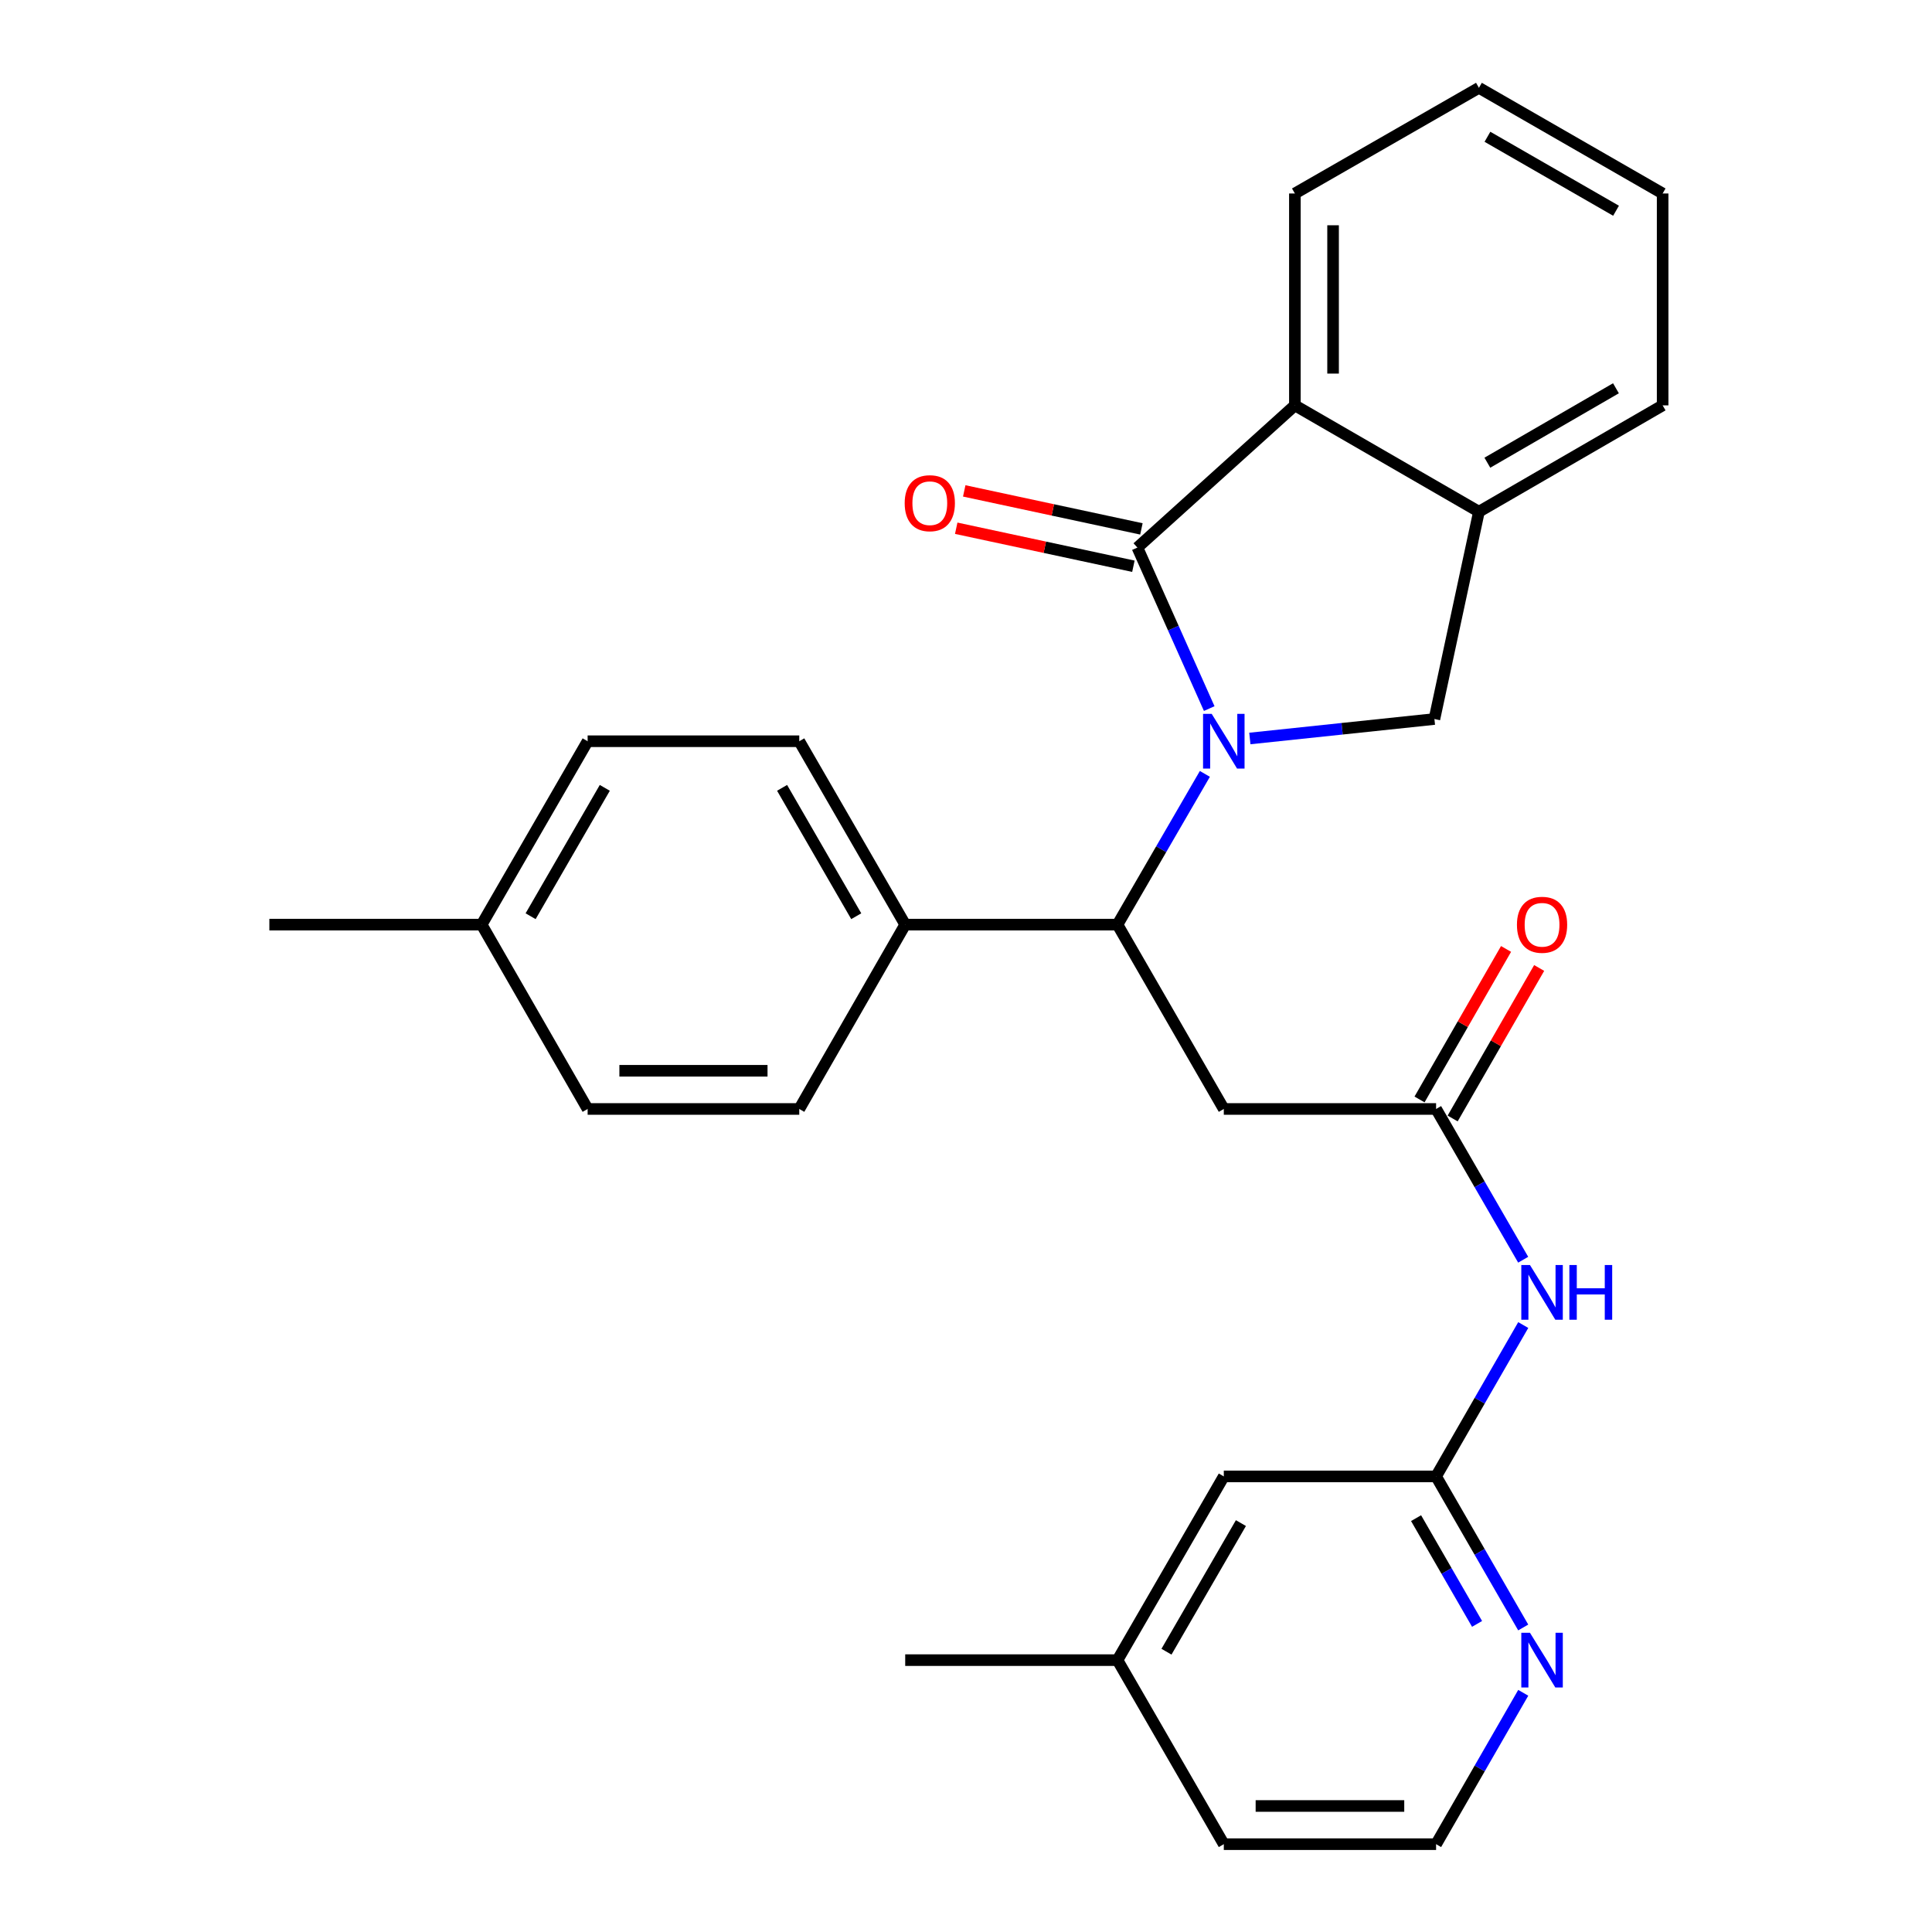 <?xml version='1.0' encoding='iso-8859-1'?>
<svg version='1.1' baseProfile='full'
              xmlns='http://www.w3.org/2000/svg'
                      xmlns:rdkit='http://www.rdkit.org/xml'
                      xmlns:xlink='http://www.w3.org/1999/xlink'
                  xml:space='preserve'
width='1000px' height='1000px' viewBox='0 0 1000 1000'>
<!-- END OF HEADER -->
<rect style='opacity:1.0;fill:#FFFFFF;stroke:none' width='1000' height='1000' x='0' y='0'> </rect>
<path class='bond-0' d='M 625.896,366.758 L 607.307,325.091' style='fill:none;fill-rule:evenodd;stroke:#0000FF;stroke-width:6px;stroke-linecap:butt;stroke-linejoin:miter;stroke-opacity:1' />
<path class='bond-0' d='M 607.307,325.091 L 588.717,283.424' style='fill:none;fill-rule:evenodd;stroke:#000000;stroke-width:6px;stroke-linecap:butt;stroke-linejoin:miter;stroke-opacity:1' />
<path class='bond-1' d='M 623.638,400.565 L 601.021,439.575' style='fill:none;fill-rule:evenodd;stroke:#0000FF;stroke-width:6px;stroke-linecap:butt;stroke-linejoin:miter;stroke-opacity:1' />
<path class='bond-1' d='M 601.021,439.575 L 578.404,478.584' style='fill:none;fill-rule:evenodd;stroke:#000000;stroke-width:6px;stroke-linecap:butt;stroke-linejoin:miter;stroke-opacity:1' />
<path class='bond-2' d='M 646.918,382.24 L 694.684,377.202' style='fill:none;fill-rule:evenodd;stroke:#0000FF;stroke-width:6px;stroke-linecap:butt;stroke-linejoin:miter;stroke-opacity:1' />
<path class='bond-2' d='M 694.684,377.202 L 742.451,372.163' style='fill:none;fill-rule:evenodd;stroke:#000000;stroke-width:6px;stroke-linecap:butt;stroke-linejoin:miter;stroke-opacity:1' />
<path class='bond-3' d='M 588.717,283.424 L 670.229,209.819' style='fill:none;fill-rule:evenodd;stroke:#000000;stroke-width:6px;stroke-linecap:butt;stroke-linejoin:miter;stroke-opacity:1' />
<path class='bond-9' d='M 590.79,273.76 L 544.937,263.923' style='fill:none;fill-rule:evenodd;stroke:#000000;stroke-width:6px;stroke-linecap:butt;stroke-linejoin:miter;stroke-opacity:1' />
<path class='bond-9' d='M 544.937,263.923 L 499.085,254.086' style='fill:none;fill-rule:evenodd;stroke:#FF0000;stroke-width:6px;stroke-linecap:butt;stroke-linejoin:miter;stroke-opacity:1' />
<path class='bond-9' d='M 586.644,293.089 L 540.791,283.252' style='fill:none;fill-rule:evenodd;stroke:#000000;stroke-width:6px;stroke-linecap:butt;stroke-linejoin:miter;stroke-opacity:1' />
<path class='bond-9' d='M 540.791,283.252 L 494.938,273.415' style='fill:none;fill-rule:evenodd;stroke:#FF0000;stroke-width:6px;stroke-linecap:butt;stroke-linejoin:miter;stroke-opacity:1' />
<path class='bond-4' d='M 578.404,478.584 L 633.438,574' style='fill:none;fill-rule:evenodd;stroke:#000000;stroke-width:6px;stroke-linecap:butt;stroke-linejoin:miter;stroke-opacity:1' />
<path class='bond-10' d='M 578.404,478.584 L 468.535,478.584' style='fill:none;fill-rule:evenodd;stroke:#000000;stroke-width:6px;stroke-linecap:butt;stroke-linejoin:miter;stroke-opacity:1' />
<path class='bond-6' d='M 742.451,372.163 L 765.492,264.864' style='fill:none;fill-rule:evenodd;stroke:#000000;stroke-width:6px;stroke-linecap:butt;stroke-linejoin:miter;stroke-opacity:1' />
<path class='bond-21' d='M 670.229,209.819 L 670.229,100.148' style='fill:none;fill-rule:evenodd;stroke:#000000;stroke-width:6px;stroke-linecap:butt;stroke-linejoin:miter;stroke-opacity:1' />
<path class='bond-21' d='M 689.998,193.369 L 689.998,116.598' style='fill:none;fill-rule:evenodd;stroke:#000000;stroke-width:6px;stroke-linecap:butt;stroke-linejoin:miter;stroke-opacity:1' />
<path class='bond-28' d='M 670.229,209.819 L 765.492,264.864' style='fill:none;fill-rule:evenodd;stroke:#000000;stroke-width:6px;stroke-linecap:butt;stroke-linejoin:miter;stroke-opacity:1' />
<path class='bond-5' d='M 633.438,574 L 743.318,574' style='fill:none;fill-rule:evenodd;stroke:#000000;stroke-width:6px;stroke-linecap:butt;stroke-linejoin:miter;stroke-opacity:1' />
<path class='bond-7' d='M 743.318,574 L 765.859,613.016' style='fill:none;fill-rule:evenodd;stroke:#000000;stroke-width:6px;stroke-linecap:butt;stroke-linejoin:miter;stroke-opacity:1' />
<path class='bond-7' d='M 765.859,613.016 L 788.401,652.033' style='fill:none;fill-rule:evenodd;stroke:#0000FF;stroke-width:6px;stroke-linecap:butt;stroke-linejoin:miter;stroke-opacity:1' />
<path class='bond-12' d='M 751.888,578.926 L 774.278,539.974' style='fill:none;fill-rule:evenodd;stroke:#000000;stroke-width:6px;stroke-linecap:butt;stroke-linejoin:miter;stroke-opacity:1' />
<path class='bond-12' d='M 774.278,539.974 L 796.669,501.021' style='fill:none;fill-rule:evenodd;stroke:#FF0000;stroke-width:6px;stroke-linecap:butt;stroke-linejoin:miter;stroke-opacity:1' />
<path class='bond-12' d='M 734.749,569.075 L 757.139,530.122' style='fill:none;fill-rule:evenodd;stroke:#000000;stroke-width:6px;stroke-linecap:butt;stroke-linejoin:miter;stroke-opacity:1' />
<path class='bond-12' d='M 757.139,530.122 L 779.53,491.17' style='fill:none;fill-rule:evenodd;stroke:#FF0000;stroke-width:6px;stroke-linecap:butt;stroke-linejoin:miter;stroke-opacity:1' />
<path class='bond-22' d='M 765.492,264.864 L 860.579,209.819' style='fill:none;fill-rule:evenodd;stroke:#000000;stroke-width:6px;stroke-linecap:butt;stroke-linejoin:miter;stroke-opacity:1' />
<path class='bond-22' d='M 769.851,239.498 L 836.412,200.967' style='fill:none;fill-rule:evenodd;stroke:#000000;stroke-width:6px;stroke-linecap:butt;stroke-linejoin:miter;stroke-opacity:1' />
<path class='bond-8' d='M 788.429,685.841 L 765.874,725.013' style='fill:none;fill-rule:evenodd;stroke:#0000FF;stroke-width:6px;stroke-linecap:butt;stroke-linejoin:miter;stroke-opacity:1' />
<path class='bond-8' d='M 765.874,725.013 L 743.318,764.185' style='fill:none;fill-rule:evenodd;stroke:#000000;stroke-width:6px;stroke-linecap:butt;stroke-linejoin:miter;stroke-opacity:1' />
<path class='bond-11' d='M 743.318,764.185 L 765.867,803.282' style='fill:none;fill-rule:evenodd;stroke:#000000;stroke-width:6px;stroke-linecap:butt;stroke-linejoin:miter;stroke-opacity:1' />
<path class='bond-11' d='M 765.867,803.282 L 788.416,842.378' style='fill:none;fill-rule:evenodd;stroke:#0000FF;stroke-width:6px;stroke-linecap:butt;stroke-linejoin:miter;stroke-opacity:1' />
<path class='bond-11' d='M 732.958,785.791 L 748.742,813.158' style='fill:none;fill-rule:evenodd;stroke:#000000;stroke-width:6px;stroke-linecap:butt;stroke-linejoin:miter;stroke-opacity:1' />
<path class='bond-11' d='M 748.742,813.158 L 764.526,840.526' style='fill:none;fill-rule:evenodd;stroke:#0000FF;stroke-width:6px;stroke-linecap:butt;stroke-linejoin:miter;stroke-opacity:1' />
<path class='bond-15' d='M 743.318,764.185 L 633.438,764.185' style='fill:none;fill-rule:evenodd;stroke:#000000;stroke-width:6px;stroke-linecap:butt;stroke-linejoin:miter;stroke-opacity:1' />
<path class='bond-13' d='M 468.535,478.584 L 413.699,383.662' style='fill:none;fill-rule:evenodd;stroke:#000000;stroke-width:6px;stroke-linecap:butt;stroke-linejoin:miter;stroke-opacity:1' />
<path class='bond-13' d='M 443.192,474.234 L 404.807,407.789' style='fill:none;fill-rule:evenodd;stroke:#000000;stroke-width:6px;stroke-linecap:butt;stroke-linejoin:miter;stroke-opacity:1' />
<path class='bond-14' d='M 468.535,478.584 L 413.699,574' style='fill:none;fill-rule:evenodd;stroke:#000000;stroke-width:6px;stroke-linecap:butt;stroke-linejoin:miter;stroke-opacity:1' />
<path class='bond-16' d='M 788.43,876.191 L 765.874,915.368' style='fill:none;fill-rule:evenodd;stroke:#0000FF;stroke-width:6px;stroke-linecap:butt;stroke-linejoin:miter;stroke-opacity:1' />
<path class='bond-16' d='M 765.874,915.368 L 743.318,954.545' style='fill:none;fill-rule:evenodd;stroke:#000000;stroke-width:6px;stroke-linecap:butt;stroke-linejoin:miter;stroke-opacity:1' />
<path class='bond-17' d='M 413.699,383.662 L 304.159,383.662' style='fill:none;fill-rule:evenodd;stroke:#000000;stroke-width:6px;stroke-linecap:butt;stroke-linejoin:miter;stroke-opacity:1' />
<path class='bond-18' d='M 413.699,574 L 304.159,574' style='fill:none;fill-rule:evenodd;stroke:#000000;stroke-width:6px;stroke-linecap:butt;stroke-linejoin:miter;stroke-opacity:1' />
<path class='bond-18' d='M 397.268,554.232 L 320.59,554.232' style='fill:none;fill-rule:evenodd;stroke:#000000;stroke-width:6px;stroke-linecap:butt;stroke-linejoin:miter;stroke-opacity:1' />
<path class='bond-20' d='M 633.438,764.185 L 578.404,859.283' style='fill:none;fill-rule:evenodd;stroke:#000000;stroke-width:6px;stroke-linecap:butt;stroke-linejoin:miter;stroke-opacity:1' />
<path class='bond-20' d='M 642.293,788.351 L 603.769,854.92' style='fill:none;fill-rule:evenodd;stroke:#000000;stroke-width:6px;stroke-linecap:butt;stroke-linejoin:miter;stroke-opacity:1' />
<path class='bond-31' d='M 743.318,954.545 L 633.438,954.545' style='fill:none;fill-rule:evenodd;stroke:#000000;stroke-width:6px;stroke-linecap:butt;stroke-linejoin:miter;stroke-opacity:1' />
<path class='bond-31' d='M 726.836,934.777 L 649.92,934.777' style='fill:none;fill-rule:evenodd;stroke:#000000;stroke-width:6px;stroke-linecap:butt;stroke-linejoin:miter;stroke-opacity:1' />
<path class='bond-30' d='M 304.159,383.662 L 249.302,478.584' style='fill:none;fill-rule:evenodd;stroke:#000000;stroke-width:6px;stroke-linecap:butt;stroke-linejoin:miter;stroke-opacity:1' />
<path class='bond-30' d='M 313.046,407.792 L 274.646,474.237' style='fill:none;fill-rule:evenodd;stroke:#000000;stroke-width:6px;stroke-linecap:butt;stroke-linejoin:miter;stroke-opacity:1' />
<path class='bond-19' d='M 304.159,574 L 249.302,478.584' style='fill:none;fill-rule:evenodd;stroke:#000000;stroke-width:6px;stroke-linecap:butt;stroke-linejoin:miter;stroke-opacity:1' />
<path class='bond-24' d='M 249.302,478.584 L 139.421,478.584' style='fill:none;fill-rule:evenodd;stroke:#000000;stroke-width:6px;stroke-linecap:butt;stroke-linejoin:miter;stroke-opacity:1' />
<path class='bond-23' d='M 578.404,859.283 L 633.438,954.545' style='fill:none;fill-rule:evenodd;stroke:#000000;stroke-width:6px;stroke-linecap:butt;stroke-linejoin:miter;stroke-opacity:1' />
<path class='bond-25' d='M 578.404,859.283 L 468.535,859.283' style='fill:none;fill-rule:evenodd;stroke:#000000;stroke-width:6px;stroke-linecap:butt;stroke-linejoin:miter;stroke-opacity:1' />
<path class='bond-26' d='M 670.229,100.148 L 765.492,45.455' style='fill:none;fill-rule:evenodd;stroke:#000000;stroke-width:6px;stroke-linecap:butt;stroke-linejoin:miter;stroke-opacity:1' />
<path class='bond-27' d='M 860.579,209.819 L 860.579,100.148' style='fill:none;fill-rule:evenodd;stroke:#000000;stroke-width:6px;stroke-linecap:butt;stroke-linejoin:miter;stroke-opacity:1' />
<path class='bond-29' d='M 765.492,45.455 L 860.579,100.148' style='fill:none;fill-rule:evenodd;stroke:#000000;stroke-width:6px;stroke-linecap:butt;stroke-linejoin:miter;stroke-opacity:1' />
<path class='bond-29' d='M 769.898,70.795 L 836.459,109.08' style='fill:none;fill-rule:evenodd;stroke:#000000;stroke-width:6px;stroke-linecap:butt;stroke-linejoin:miter;stroke-opacity:1' />
<path  class='atom-0' d='M 627.178 369.502
L 636.458 384.502
Q 637.378 385.982, 638.858 388.662
Q 640.338 391.342, 640.418 391.502
L 640.418 369.502
L 644.178 369.502
L 644.178 397.822
L 640.298 397.822
L 630.338 381.422
Q 629.178 379.502, 627.938 377.302
Q 626.738 375.102, 626.378 374.422
L 626.378 397.822
L 622.698 397.822
L 622.698 369.502
L 627.178 369.502
' fill='#0000FF'/>
<path  class='atom-8' d='M 791.905 654.773
L 801.185 669.773
Q 802.105 671.253, 803.585 673.933
Q 805.065 676.613, 805.145 676.773
L 805.145 654.773
L 808.905 654.773
L 808.905 683.093
L 805.025 683.093
L 795.065 666.693
Q 793.905 664.773, 792.665 662.573
Q 791.465 660.373, 791.105 659.693
L 791.105 683.093
L 787.425 683.093
L 787.425 654.773
L 791.905 654.773
' fill='#0000FF'/>
<path  class='atom-8' d='M 812.305 654.773
L 816.145 654.773
L 816.145 666.813
L 830.625 666.813
L 830.625 654.773
L 834.465 654.773
L 834.465 683.093
L 830.625 683.093
L 830.625 670.013
L 816.145 670.013
L 816.145 683.093
L 812.305 683.093
L 812.305 654.773
' fill='#0000FF'/>
<path  class='atom-10' d='M 468.264 260.452
Q 468.264 253.652, 471.624 249.852
Q 474.984 246.052, 481.264 246.052
Q 487.544 246.052, 490.904 249.852
Q 494.264 253.652, 494.264 260.452
Q 494.264 267.332, 490.864 271.252
Q 487.464 275.132, 481.264 275.132
Q 475.024 275.132, 471.624 271.252
Q 468.264 267.372, 468.264 260.452
M 481.264 271.932
Q 485.584 271.932, 487.904 269.052
Q 490.264 266.132, 490.264 260.452
Q 490.264 254.892, 487.904 252.092
Q 485.584 249.252, 481.264 249.252
Q 476.944 249.252, 474.584 252.052
Q 472.264 254.852, 472.264 260.452
Q 472.264 266.172, 474.584 269.052
Q 476.944 271.932, 481.264 271.932
' fill='#FF0000'/>
<path  class='atom-12' d='M 791.905 845.123
L 801.185 860.123
Q 802.105 861.603, 803.585 864.283
Q 805.065 866.963, 805.145 867.123
L 805.145 845.123
L 808.905 845.123
L 808.905 873.443
L 805.025 873.443
L 795.065 857.043
Q 793.905 855.123, 792.665 852.923
Q 791.465 850.723, 791.105 850.043
L 791.105 873.443
L 787.425 873.443
L 787.425 845.123
L 791.905 845.123
' fill='#0000FF'/>
<path  class='atom-13' d='M 785.165 478.664
Q 785.165 471.864, 788.525 468.064
Q 791.885 464.264, 798.165 464.264
Q 804.445 464.264, 807.805 468.064
Q 811.165 471.864, 811.165 478.664
Q 811.165 485.544, 807.765 489.464
Q 804.365 493.344, 798.165 493.344
Q 791.925 493.344, 788.525 489.464
Q 785.165 485.584, 785.165 478.664
M 798.165 490.144
Q 802.485 490.144, 804.805 487.264
Q 807.165 484.344, 807.165 478.664
Q 807.165 473.104, 804.805 470.304
Q 802.485 467.464, 798.165 467.464
Q 793.845 467.464, 791.485 470.264
Q 789.165 473.064, 789.165 478.664
Q 789.165 484.384, 791.485 487.264
Q 793.845 490.144, 798.165 490.144
' fill='#FF0000'/>
</svg>
